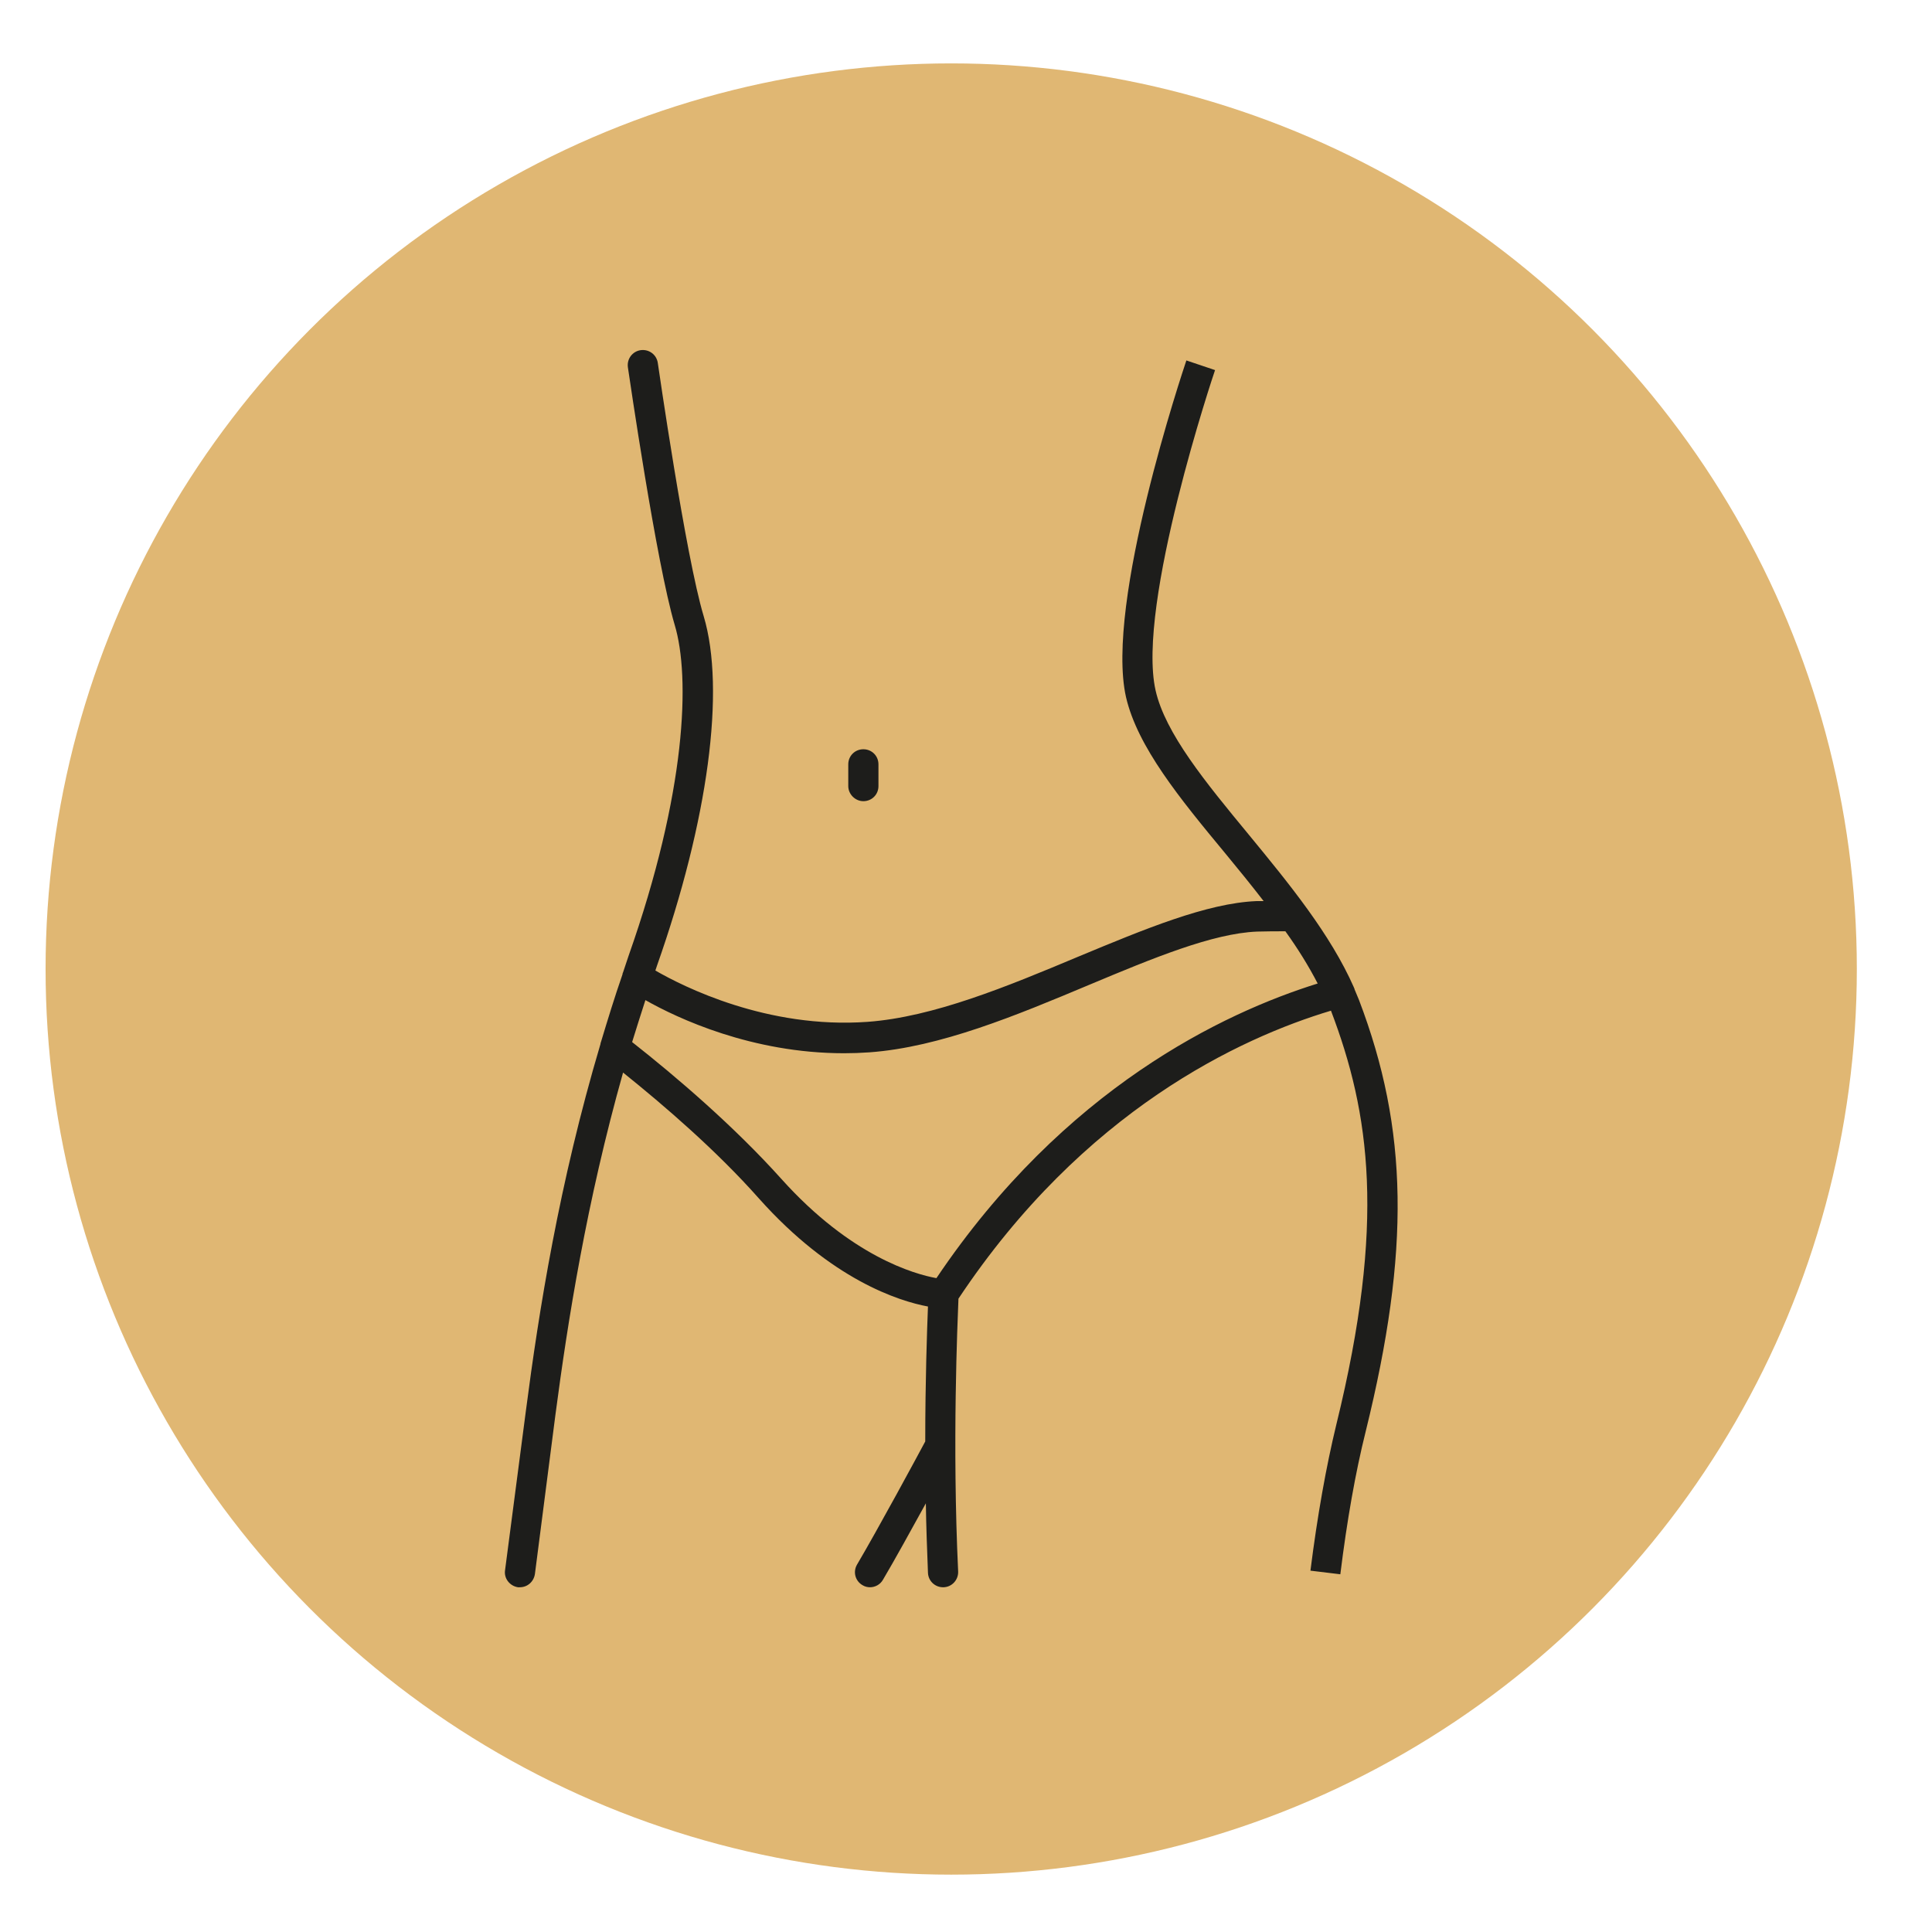 <svg version="1.1" xmlns="http://www.w3.org/2000/svg" xmlns:xlink="http://www.w3.org/1999/xlink" x="0px" y="0px" viewBox="0 0 64 64" enable-background="new 0 0 64 64" xml:space="preserve">
<g>
	<g>
		<circle fill="#E0B773" cx="31.51" cy="32.1" r="30"/>
	</g>
	<path fill="#1D1D1B" d="M45.02,33.13c-0.05-0.12-0.1-0.24-0.15-0.36c0,0,0-0.01,0-0.01c0-0.02-0.02-0.03-0.02-0.05
		c-0.78-1.77-2.15-3.44-3.49-5.07c-1.42-1.72-2.76-3.35-3.08-4.77c-0.64-2.84,1.94-10.53,1.97-10.61l-0.95-0.32
		c-0.11,0.33-2.7,8.04-2,11.15c0.38,1.65,1.79,3.37,3.29,5.18c0.43,0.52,0.86,1.05,1.27,1.58c-0.08,0-0.16,0-0.24,0
		c-1.65,0.07-3.71,0.93-5.9,1.84c-2.36,0.99-4.8,2-6.98,2.16c-3.33,0.24-6.11-1.17-7.03-1.7c0.02-0.05,0.03-0.1,0.05-0.15
		c1.7-4.82,2.28-9.15,1.55-11.59c-0.6-1.99-1.51-8.33-1.52-8.39c-0.04-0.27-0.29-0.46-0.57-0.42c-0.27,0.04-0.46,0.29-0.42,0.57
		c0.04,0.26,0.94,6.47,1.55,8.53c0.52,1.73,0.39,5.53-1.53,10.97c-0.06,0.18-0.12,0.36-0.18,0.54c-0.01,0.02-0.02,0.04-0.02,0.07
		c-0.26,0.75-0.49,1.5-0.71,2.23c-0.01,0.03-0.02,0.05-0.02,0.08c-1.37,4.61-2.04,8.84-2.47,12.15l-0.69,5.28
		c-0.04,0.27,0.16,0.52,0.43,0.56c0.02,0,0.04,0,0.06,0c0.25,0,0.46-0.18,0.5-0.44l0.68-5.28c0.41-3.11,1.03-7.04,2.24-11.33
		c1.37,1.1,3.1,2.59,4.5,4.17c2.4,2.69,4.63,3.4,5.6,3.58c-0.03,0.77-0.09,2.43-0.09,4.47c-0.25,0.47-1.57,2.91-2.26,4.08
		c-0.14,0.24-0.06,0.54,0.18,0.68c0.08,0.05,0.17,0.07,0.25,0.07c0.17,0,0.34-0.09,0.43-0.25c0.38-0.64,0.94-1.66,1.42-2.53
		c0.01,0.75,0.04,1.52,0.07,2.3c0.01,0.27,0.23,0.48,0.5,0.48c0.01,0,0.02,0,0.02,0c0.28-0.01,0.49-0.25,0.48-0.52
		c-0.2-4.22-0.02-8.27,0.01-9.04c4.15-6.24,9.34-8.64,12.34-9.54c1.29,3.39,1.82,7.02,0.18,13.7c-0.34,1.4-0.63,3.03-0.86,4.85
		l0.99,0.12c0.22-1.78,0.5-3.37,0.84-4.73C46.72,41.42,46.65,37.41,45.02,33.13z M31.02,42.34c-0.72-0.13-2.83-0.72-5.13-3.28
		c-1.57-1.75-3.5-3.4-4.95-4.54c0.14-0.46,0.29-0.92,0.44-1.39c1.06,0.6,3.52,1.76,6.58,1.76c0.28,0,0.56-0.01,0.84-0.03
		c2.34-0.17,4.86-1.22,7.29-2.24c2.1-0.88,4.08-1.7,5.55-1.76c0.32-0.01,0.64-0.01,0.94-0.01c0.41,0.57,0.77,1.15,1.07,1.73
		C40.54,33.55,35.26,36.04,31.02,42.34z M28.6,26.54c0.28,0,0.5-0.22,0.5-0.5v-0.72c0-0.28-0.22-0.5-0.5-0.5s-0.5,0.22-0.5,0.5v0.72
		C28.1,26.31,28.33,26.54,28.6,26.54z"/>
</g>
</svg>
